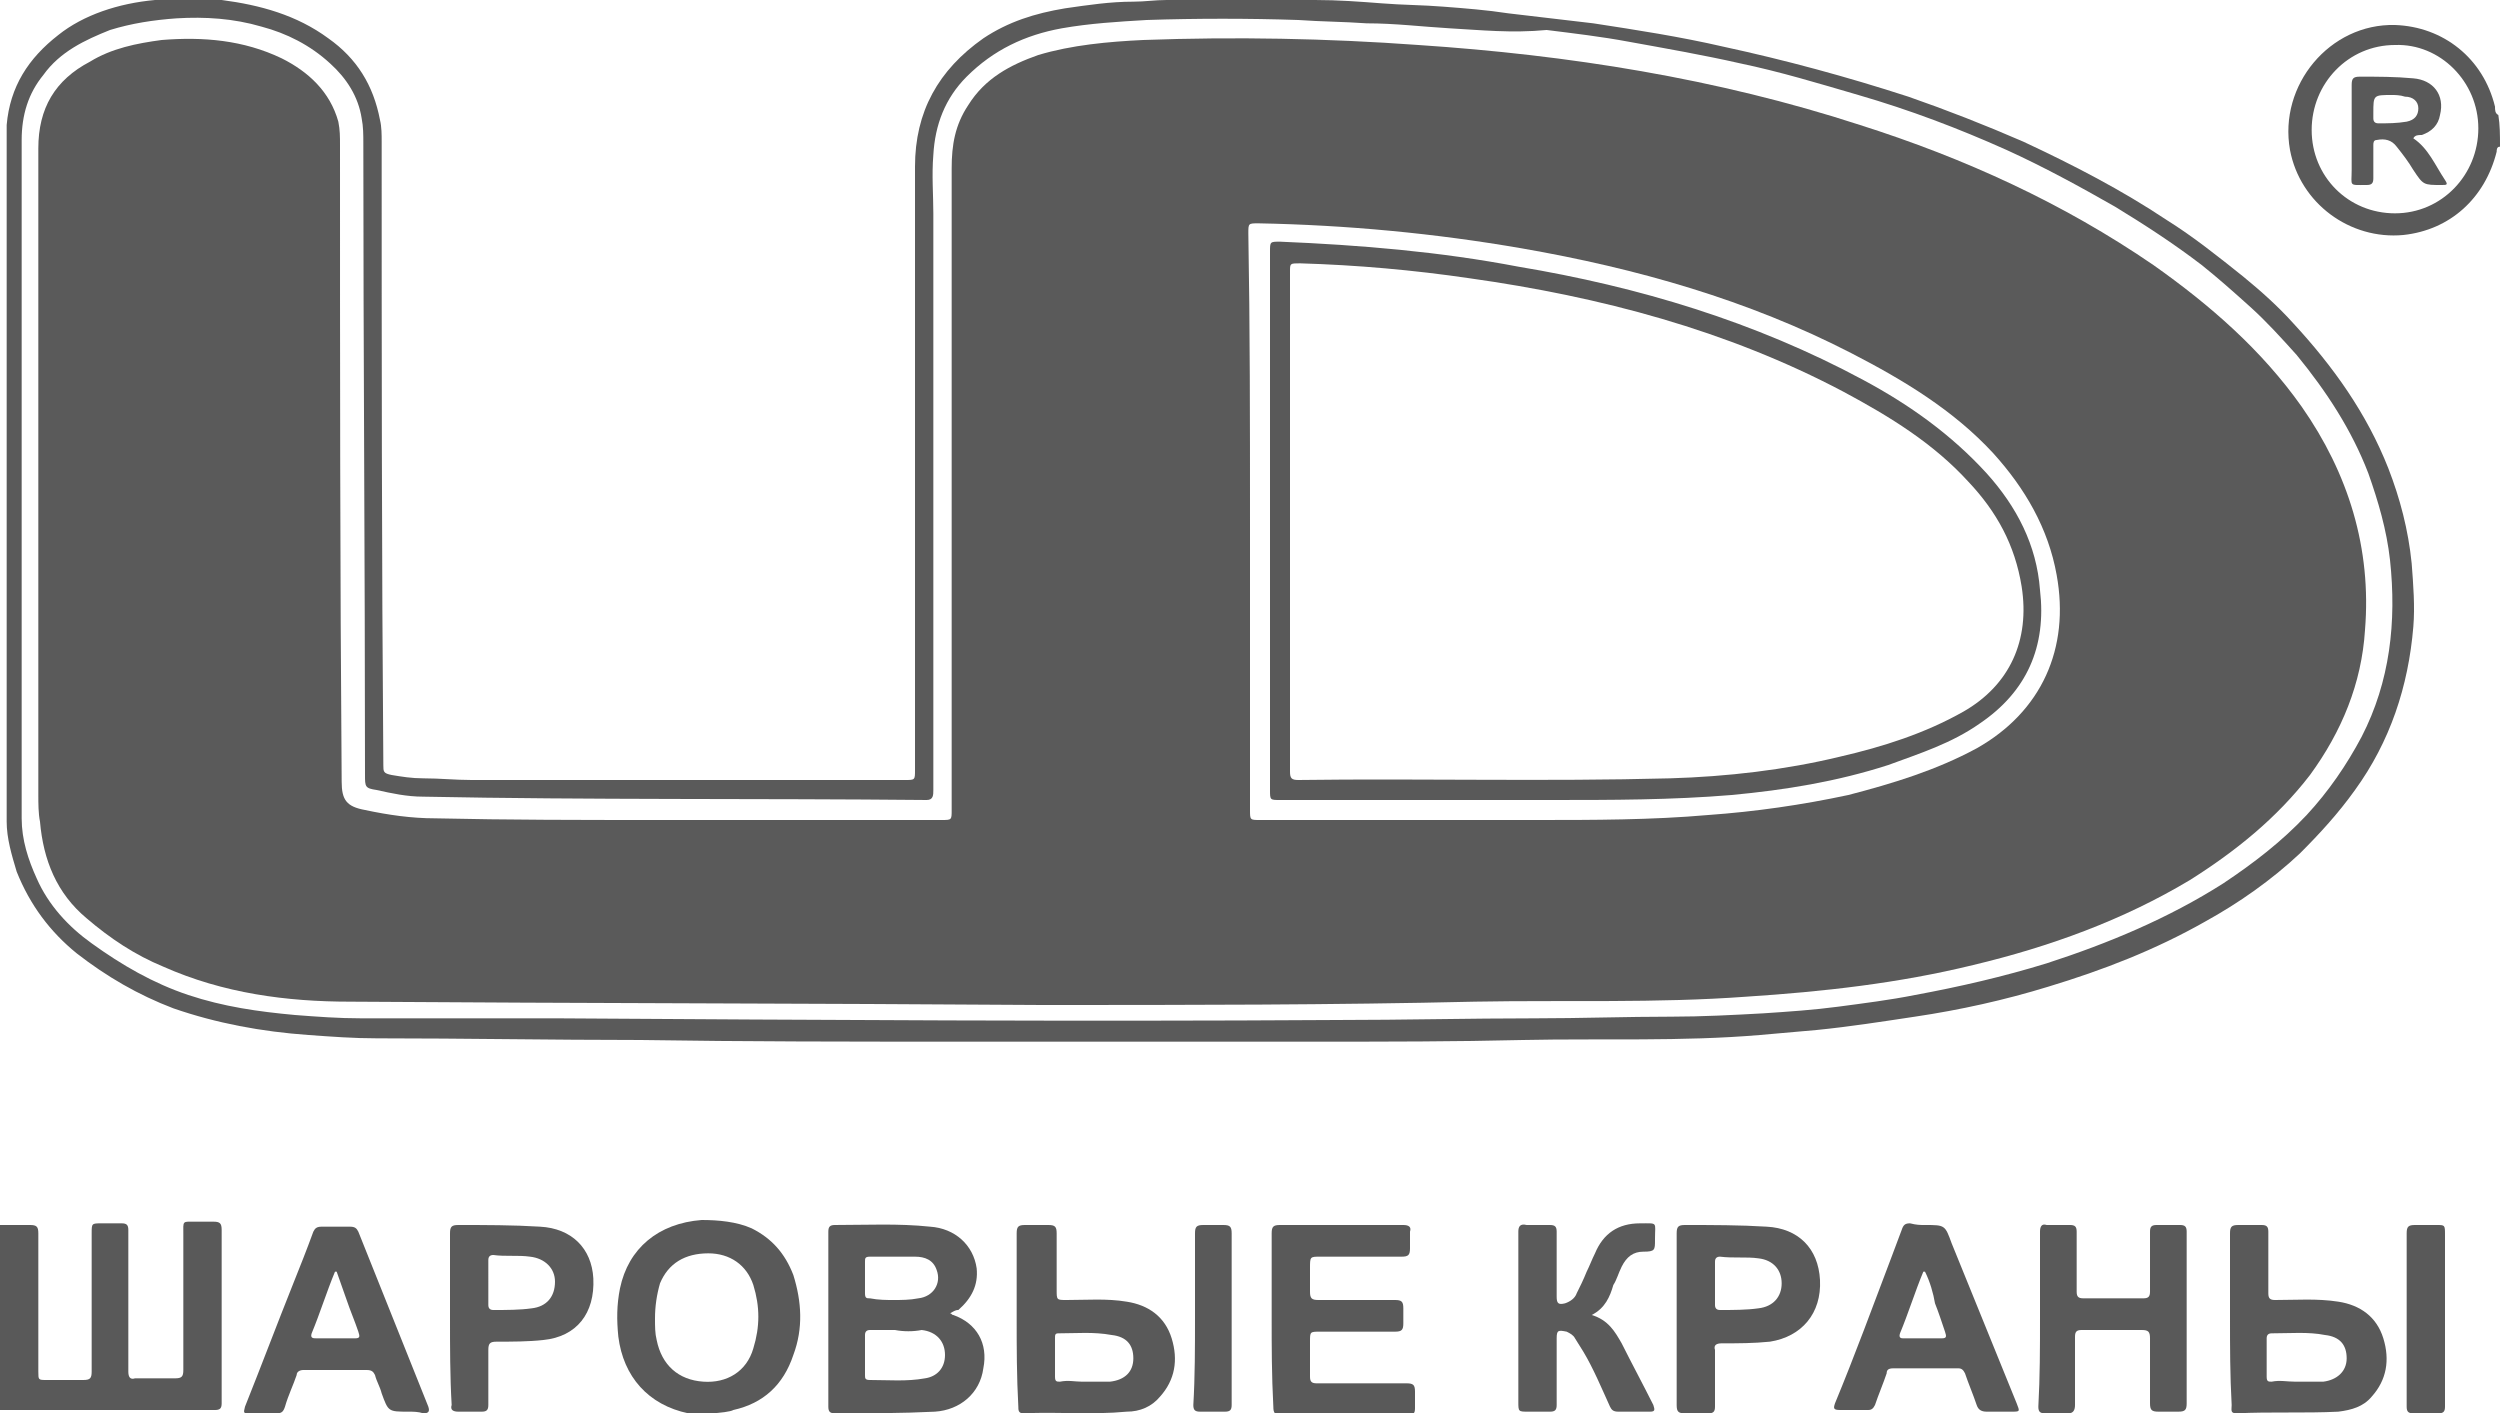 <?xml version="1.0" encoding="utf-8"?>
<!-- Generator: Adobe Illustrator 23.0.1, SVG Export Plug-In . SVG Version: 6.00 Build 0)  -->
<svg version="1.1" id="Слой_1" xmlns="http://www.w3.org/2000/svg" xmlns:xlink="http://www.w3.org/1999/xlink" x="0px" y="0px"
	 viewBox="0 0 150 84.8" style="enable-background:new 0 0 150 84.8;" xml:space="preserve">
<style type="text/css">
	.st0{fill:#5A5A5A;}
	.st1{fill:#595959;}
</style>
<g>
	<path class="st0" d="M13.3,0c2.3,0.3,4.5,0.9,6.4,2.3c1.7,1.2,2.7,2.8,3.1,4.9c0.1,0.4,0.1,0.9,0.1,1.3c0,12.5,0,24.9,0.1,37.4
		c0,0.4,0,0.5,0.5,0.6c0.6,0.1,1.2,0.2,1.9,0.2c1,0,1.9,0.1,2.9,0.1c8.7,0,17.3,0,26,0c0.6,0,0.6,0,0.6-0.6c0-12.1,0-24.1,0-36.2
		c0-3.3,1.4-5.8,4.1-7.7c1.5-1,3.1-1.5,4.9-1.8c1.4-0.2,2.7-0.4,4.1-0.4c0.7,0,1.3-0.1,2-0.1c0.1,0,6.6,0,6.8,0c0.7,0,1.4,0,2.1,0
		c1.4,0,2.7,0.1,4,0.2c1.2,0.1,2.5,0.1,3.7,0.2c1.3,0.1,2.6,0.2,3.9,0.4c1.7,0.2,3.4,0.4,5.1,0.6c2.6,0.4,5.2,0.8,7.8,1.4
		c3.7,0.8,7.4,1.8,11.1,3c2.3,0.8,4.6,1.7,6.9,2.7c3,1.4,5.9,2.9,8.6,4.7c1.6,1,3.1,2.2,4.6,3.4c1.1,0.9,2.1,1.8,3,2.8
		c2.4,2.6,4.4,5.4,5.7,8.7c0.7,1.8,1.2,3.7,1.4,5.7c0.1,1.3,0.2,2.6,0.1,3.8c-0.3,3.6-1.4,6.9-3.5,9.8c-1,1.4-2.1,2.6-3.3,3.8
		c-1.7,1.6-3.7,3-5.7,4.1c-3,1.7-6.1,2.9-9.4,3.9c-2.6,0.8-5.3,1.4-8,1.8c-2,0.3-3.9,0.6-5.9,0.8c-1.1,0.1-2.3,0.2-3.4,0.3
		c-4.7,0.4-9.5,0.2-14.2,0.3c-4.1,0.1-8.2,0.1-12.2,0.1c-7.2,0-14.4,0-21.7,0c-6.4,0-12.8,0-19.1-0.1c-5.3,0-10.5-0.1-15.8-0.1
		c-1.4,0-2.7-0.1-4.1-0.2c-2.8-0.2-5.5-0.7-8.1-1.6c-2.1-0.8-4-1.9-5.8-3.3c-1.6-1.3-2.8-2.9-3.6-4.9c-0.3-1-0.6-2-0.6-3
		c0-0.2,0-41.7,0-41.8c0.2-2.3,1.3-4,3.1-5.4C5,0.9,7.1,0.2,9.3,0C9.5,0,13.2,0,13.3,0z M1.3,28.5C1.3,28.5,1.3,28.5,1.3,28.5
		c0,6.9,0,13.8,0,20.6c0,1.3,0.4,2.5,0.9,3.6c0.7,1.6,1.9,2.9,3.3,3.9c1.8,1.3,3.7,2.4,5.8,3.1c2.1,0.7,4.2,1,6.4,1.2
		c1.3,0.1,2.6,0.2,4,0.2c3.9,0,7.8,0,11.8,0c15.6,0.1,31.2,0.2,46.7,0.1c4,0,8-0.1,11.9-0.1c2.7,0,5.5-0.1,8.2-0.1
		c1.8,0,3.7-0.1,5.5-0.2c1.5-0.1,3-0.2,4.5-0.4c1.5-0.2,3.1-0.4,4.6-0.7c2.7-0.5,5.3-1.1,7.9-1.9c3.7-1.2,7.3-2.7,10.6-4.8
		c1.8-1.2,3.5-2.5,5-4.1c1.3-1.4,2.4-3,3.3-4.7c1.7-3.3,2.1-6.9,1.7-10.6c-0.2-1.8-0.7-3.5-1.3-5.2c-1-2.6-2.5-4.9-4.3-7.1
		c-0.9-1-1.8-2-2.8-2.9c-1-0.9-1.9-1.7-2.9-2.5c-1.7-1.3-3.4-2.4-5.2-3.5c-2.1-1.2-4.3-2.4-6.5-3.4c-2.9-1.3-5.8-2.4-8.9-3.3
		c-2.4-0.7-4.7-1.4-7.1-1.9c-2.2-0.5-4.5-0.9-6.7-1.3c-1.6-0.3-3.3-0.5-4.9-0.7C90.7,2,88.8,1.8,87,1.7c-1.7-0.1-3.3-0.3-5-0.3
		c-1.4-0.1-2.7-0.1-4.1-0.2c-3-0.1-6.1-0.1-9.1,0c-1.7,0.1-3.4,0.2-5.1,0.5C61.5,2.1,59.6,3,58,4.6c-1.3,1.3-1.9,2.9-2,4.7
		c-0.1,1.2,0,2.4,0,3.5c0,11.5,0,23.1,0,34.6c0,0.3,0,0.6-0.4,0.6c-10.1-0.1-20.2,0-30.2-0.2c-1,0-1.9-0.2-2.8-0.4
		c-0.7-0.1-0.7-0.2-0.7-0.9c0-12.6-0.1-25.3-0.1-37.9c0-0.5,0-1-0.1-1.5c-0.2-1.3-0.9-2.4-1.9-3.3c-1.2-1.1-2.6-1.8-4.1-2.2
		c-1.7-0.5-3.4-0.6-5.1-0.5C9.2,1.2,7.9,1.4,6.6,1.8c-1.5,0.6-3,1.3-4,2.7C1.7,5.6,1.3,6.9,1.3,8.4C1.3,15.1,1.3,21.8,1.3,28.5z"/>
	<path class="st1" d="M0,73.5c0.6,0,1.2,0,1.8,0c0.4,0,0.5,0.1,0.5,0.5c0,2.8,0,5.5,0,8.3c0,0.5,0,0.5,0.5,0.5c0.7,0,1.5,0,2.2,0
		c0.4,0,0.5-0.1,0.5-0.5c0-2.8,0-5.5,0-8.3c0-0.6,0-0.6,0.6-0.6c0.4,0,0.8,0,1.2,0c0.3,0,0.4,0.1,0.4,0.4c0,1.3,0,2.6,0,3.9
		c0,1.5,0,3,0,4.6c0,0.3,0.1,0.5,0.4,0.4c0.8,0,1.6,0,2.4,0c0.4,0,0.5-0.1,0.5-0.5c0-2.7,0-5.4,0-8.1c0-0.9-0.1-0.8,0.8-0.8
		c0.3,0,0.7,0,1,0c0.4,0,0.5,0.1,0.5,0.5c0,2.8,0,5.6,0,8.5c0,0.6,0,1.3,0,1.9c0,0.3-0.1,0.4-0.4,0.4c-2.5,0-4.9,0-7.4,0
		c-1.9,0-3.7,0-5.6,0C0,81,0,77.2,0,73.5z"/>
	<path class="st1" d="M41.3,84.8c-2.4-0.5-3.9-2.2-4.2-4.6c-0.1-1-0.1-1.9,0.1-2.9c0.5-2.4,2.3-3.9,4.9-4.1c1,0,2.1,0.1,3,0.5
		c1.2,0.6,2,1.5,2.5,2.8c0.5,1.6,0.6,3.2,0,4.8c-0.6,1.8-1.8,2.9-3.6,3.3C43.7,84.8,41.4,84.9,41.3,84.8z M39.3,79.1
		c0,0.5,0,0.9,0.1,1.3c0.3,1.5,1.3,2.4,2.8,2.5c1.4,0.1,2.6-0.6,3-2c0.4-1.3,0.4-2.5,0-3.8c-0.4-1.2-1.4-1.9-2.7-1.9
		c-1.4,0-2.4,0.6-2.9,1.8C39.4,77.7,39.3,78.4,39.3,79.1z"/>
	<path class="st1" d="M150,8.8c-0.2,0-0.2,0.2-0.2,0.3c-0.7,2.8-2.8,4.7-5.6,5c-3.2,0.3-6.2-1.9-6.8-5.1c-0.7-3.9,2.4-7.6,6.3-7.5
		c2.9,0.1,5.3,2,6,4.9c0,0.2,0,0.4,0.2,0.5C150,7.5,150,8.1,150,8.8z M148.7,7.7c0-2.8-2.3-5.1-5-5c-2.8,0-5,2.3-5,5.1
		c0,2.8,2.2,5,5,5C146.5,12.8,148.7,10.5,148.7,7.7z"/>
	<path class="st1" d="M57,78.8c0.1,0,0.1,0.1,0.2,0.1c1.4,0.5,2.1,1.7,1.8,3.2c-0.2,1.5-1.4,2.5-2.9,2.6c-2,0.1-4,0.1-6,0.1
		c-0.3,0-0.4-0.1-0.4-0.4c0-3.5,0-7,0-10.5c0-0.3,0.1-0.4,0.4-0.4c1.9,0,3.8-0.1,5.7,0.1c1.5,0.1,2.6,1.1,2.8,2.5
		c0.1,1-0.3,1.8-1.1,2.5C57.3,78.6,57.2,78.7,57,78.8z M53.7,79.8C53.7,79.8,53.7,79.8,53.7,79.8c-0.5,0-1,0-1.5,0
		c-0.2,0-0.3,0.1-0.3,0.3c0,0.8,0,1.6,0,2.4c0,0.2,0,0.3,0.3,0.3c1.1,0,2.2,0.1,3.3-0.1c0.7-0.1,1.2-0.6,1.2-1.4
		c0-0.8-0.5-1.4-1.4-1.5C54.8,79.9,54.2,79.9,53.7,79.8z M53.6,78C53.6,78,53.6,78,53.6,78c0.5,0,1,0,1.5-0.1
		c0.9-0.1,1.4-0.9,1.1-1.7c-0.2-0.6-0.7-0.8-1.3-0.8c-0.9,0-1.8,0-2.7,0c-0.3,0-0.3,0.1-0.3,0.3c0,0.6,0,1.3,0,1.9
		c0,0.3,0.1,0.3,0.3,0.3C52.7,78,53.2,78,53.6,78z"/>
	<path class="st1" d="M76.3,79.1c0-1.7,0-3.4,0-5.1c0-0.4,0.1-0.5,0.5-0.5c2.5,0,5,0,7.4,0c0.3,0,0.5,0.1,0.4,0.4c0,0.3,0,0.7,0,1
		c0,0.4-0.1,0.5-0.5,0.5c-1.6,0-3.3,0-4.9,0c-0.6,0-0.6,0-0.6,0.7c0,0.5,0,0.9,0,1.4c0,0.4,0.1,0.5,0.5,0.5c1.5,0,3.1,0,4.6,0
		c0.4,0,0.5,0.1,0.5,0.5c0,0.3,0,0.6,0,0.9c0,0.4-0.1,0.5-0.5,0.5c-1.5,0-3,0-4.5,0c-0.6,0-0.6,0-0.6,0.6c0,0.7,0,1.4,0,2.1
		c0,0.3,0.1,0.4,0.4,0.4c1.8,0,3.6,0,5.4,0c0.4,0,0.5,0.1,0.5,0.5c0,0.3,0,0.7,0,1c0,0.3-0.1,0.4-0.4,0.4c-1.4,0-2.7,0-4.1,0
		c-1.2,0-2.4,0-3.5,0c-0.4,0-0.5-0.1-0.5-0.5C76.3,82.5,76.3,80.8,76.3,79.1z"/>
	<path class="st1" d="M122.4,79.1c0-1.7,0-3.5,0-5.2c0-0.3,0.1-0.5,0.4-0.4c0.5,0,1,0,1.4,0c0.3,0,0.4,0.1,0.4,0.4
		c0,1.2,0,2.4,0,3.6c0,0.3,0.1,0.4,0.4,0.4c1.2,0,2.4,0,3.6,0c0.3,0,0.4-0.1,0.4-0.4c0-1.2,0-2.4,0-3.6c0-0.3,0.1-0.4,0.4-0.4
		c0.5,0,1,0,1.4,0c0.3,0,0.4,0.1,0.4,0.4c0,1.3,0,2.7,0,4c0,2.1,0,4.2,0,6.3c0,0.4-0.1,0.5-0.5,0.5c-0.4,0-0.8,0-1.2,0
		c-0.4,0-0.5-0.1-0.5-0.5c0-1.3,0-2.6,0-3.9c0-0.4-0.1-0.5-0.5-0.5c-1.2,0-2.4,0-3.6,0c-0.3,0-0.4,0.1-0.4,0.4c0,1.4,0,2.7,0,4.1
		c0,0.3-0.1,0.5-0.4,0.5c-0.5,0-1,0-1.4,0c-0.3,0-0.4-0.1-0.4-0.4C122.4,82.6,122.4,80.9,122.4,79.1z"/>
	<path class="st1" d="M24.5,84.7c-1.2,0-1.2,0-1.6-1.1c-0.1-0.4-0.3-0.7-0.4-1.1c-0.1-0.2-0.2-0.3-0.5-0.3c-1.3,0-2.5,0-3.8,0
		c-0.2,0-0.4,0.1-0.4,0.3c-0.2,0.6-0.5,1.2-0.7,1.9c-0.1,0.3-0.2,0.4-0.5,0.4c-0.5,0-1,0-1.6,0c-0.4,0-0.4,0-0.3-0.4
		c1-2.5,1.9-4.9,2.9-7.4c0.4-1,0.8-2,1.2-3.1c0.1-0.2,0.2-0.3,0.5-0.3c0.6,0,1.1,0,1.7,0c0.3,0,0.4,0.1,0.5,0.3
		c1.4,3.5,2.8,7,4.2,10.5c0.1,0.3,0,0.4-0.3,0.4C25.1,84.7,24.8,84.7,24.5,84.7z M20.2,76.3c0,0-0.1,0-0.1,0
		c-0.5,1.2-0.9,2.5-1.4,3.7c-0.1,0.3,0.1,0.3,0.3,0.3c0.8,0,1.5,0,2.3,0c0.3,0,0.3-0.1,0.2-0.4c-0.2-0.6-0.5-1.3-0.7-1.9
		C20.6,77.4,20.4,76.9,20.2,76.3z"/>
	<path class="st1" d="M115.5,73.5c1.2,0,1.2,0,1.6,1.1c1.3,3.2,2.6,6.4,3.9,9.6c0.2,0.5,0.2,0.5-0.3,0.5c-0.5,0-1,0-1.5,0
		c-0.3,0-0.5-0.1-0.6-0.4c-0.2-0.6-0.5-1.3-0.7-1.9c-0.1-0.2-0.2-0.3-0.4-0.3c-1.3,0-2.6,0-3.9,0c-0.3,0-0.4,0.1-0.4,0.3
		c-0.2,0.6-0.5,1.3-0.7,1.9c-0.1,0.2-0.2,0.3-0.4,0.3c-0.6,0-1.1,0-1.7,0c-0.4,0-0.4-0.1-0.3-0.4c1.2-2.9,2.3-5.9,3.4-8.8
		c0.2-0.5,0.4-1.1,0.6-1.6c0.1-0.3,0.2-0.4,0.5-0.4C115,73.5,115.2,73.5,115.5,73.5z M115.5,76.3c0,0-0.1,0-0.1,0
		c-0.5,1.2-0.9,2.5-1.4,3.7c-0.1,0.3,0.1,0.3,0.2,0.3c0.8,0,1.6,0,2.3,0c0.3,0,0.3-0.1,0.2-0.4c-0.2-0.6-0.4-1.2-0.6-1.7
		C116,77.6,115.8,76.9,115.5,76.3z"/>
	<path class="st1" d="M133.8,79.1c0-1.7,0-3.4,0-5.1c0-0.4,0.1-0.5,0.5-0.5c0.5,0,0.9,0,1.4,0c0.3,0,0.4,0.1,0.4,0.4
		c0,1.2,0,2.4,0,3.7c0,0.3,0.1,0.4,0.4,0.4c1.3,0,2.5-0.1,3.8,0.1c1.3,0.2,2.3,0.9,2.7,2.2c0.4,1.3,0.2,2.5-0.7,3.5
		c-0.5,0.6-1.2,0.8-2,0.9c-2,0.1-4.1,0-6.1,0.1c-0.4,0-0.3-0.2-0.3-0.5C133.8,82.5,133.8,80.8,133.8,79.1z M137.7,82.9
		C137.7,82.8,137.7,82.8,137.7,82.9c0.4,0,0.8,0,1.3,0c0.1,0,0.3,0,0.4,0c0.8-0.1,1.4-0.6,1.4-1.4c0-0.8-0.4-1.3-1.3-1.4
		c-1-0.2-2.1-0.1-3.2-0.1c-0.2,0-0.3,0.1-0.3,0.3c0,0.8,0,1.6,0,2.3c0,0.3,0.1,0.3,0.3,0.3C136.8,82.8,137.2,82.9,137.7,82.9z"/>
	<path class="st1" d="M61,79.1c0-1.7,0-3.4,0-5.1c0-0.4,0.1-0.5,0.5-0.5c0.5,0,0.9,0,1.4,0c0.4,0,0.5,0.1,0.5,0.5c0,1.1,0,2.3,0,3.4
		c0,0.6,0,0.6,0.6,0.6c1.2,0,2.4-0.1,3.6,0.1c1.3,0.2,2.3,0.9,2.7,2.2c0.4,1.3,0.2,2.5-0.7,3.5c-0.5,0.6-1.2,0.9-2,0.9
		c-2.1,0.2-4.1,0-6.2,0.1c-0.3,0-0.3-0.2-0.3-0.4C61,82.6,61,80.8,61,79.1z M64.9,82.9C64.9,82.8,64.9,82.8,64.9,82.9
		c0.4,0,0.8,0,1.3,0c0.1,0,0.3,0,0.4,0c0.9-0.1,1.4-0.6,1.4-1.4c0-0.8-0.4-1.3-1.3-1.4c-1.1-0.2-2.1-0.1-3.2-0.1
		c-0.2,0-0.2,0.1-0.2,0.3c0,0.8,0,1.6,0,2.3c0,0.3,0.1,0.3,0.3,0.3C64.1,82.8,64.5,82.9,64.9,82.9z"/>
	<path class="st1" d="M100.6,79.1c0-1.7,0-3.4,0-5.1c0-0.4,0.1-0.5,0.5-0.5c1.6,0,3.3,0,4.9,0.1c1.9,0.1,3.1,1.3,3.2,3.2
		c0.1,2-1.1,3.4-3,3.7c-1,0.1-1.9,0.1-2.9,0.1c-0.3,0-0.5,0.1-0.4,0.4c0,1.1,0,2.3,0,3.4c0,0.3-0.1,0.4-0.4,0.4c-0.5,0-0.9,0-1.4,0
		c-0.4,0-0.5-0.1-0.5-0.5c0,0,0,0,0,0C100.6,82.5,100.6,80.8,100.6,79.1z M102.9,77c0,0.4,0,0.9,0,1.3c0,0.2,0.1,0.3,0.3,0.3
		c0.8,0,1.6,0,2.3-0.1c0.9-0.1,1.4-0.7,1.4-1.5c0-0.8-0.5-1.4-1.4-1.5c-0.7-0.1-1.5,0-2.3-0.1c-0.2,0-0.3,0.1-0.3,0.3
		C102.9,76.2,102.9,76.6,102.9,77z"/>
	<path class="st0" d="M95.5,78.9c1,0.3,1.4,1,1.8,1.7c0.6,1.2,1.3,2.5,1.9,3.7c0.1,0.3,0.1,0.4-0.2,0.4c-0.6,0-1.3,0-1.9,0
		c-0.3,0-0.4-0.1-0.5-0.3c-0.5-1.1-1-2.3-1.6-3.3c-0.2-0.3-0.3-0.5-0.5-0.8c-0.1-0.2-0.3-0.3-0.5-0.4c-0.5-0.1-0.6-0.1-0.6,0.4
		c0,1.3,0,2.7,0,4c0,0.3-0.1,0.4-0.4,0.4c-0.4,0-0.8,0-1.3,0c-0.6,0-0.6,0-0.6-0.6c0-2.4,0-4.8,0-7.2c0-1,0-2,0-3
		c0-0.3,0.1-0.5,0.5-0.4c0.5,0,1,0,1.4,0c0.3,0,0.4,0.1,0.4,0.4c0,1.3,0,2.6,0,3.9c0,0.4,0.1,0.5,0.5,0.4c0.3-0.1,0.6-0.3,0.7-0.6
		c0.2-0.4,0.4-0.8,0.6-1.3c0.2-0.4,0.3-0.7,0.5-1.1c0.5-1.2,1.4-1.8,2.7-1.8c1.1,0,0.9-0.1,0.9,0.9c0,0,0,0.1,0,0.1
		c0,0.6,0,0.7-0.7,0.7c-0.6,0-1,0.3-1.3,0.9c-0.2,0.4-0.3,0.8-0.5,1.1C96.6,77.8,96.3,78.5,95.5,78.9z"/>
	<path class="st0" d="M27,79.1c0-1.7,0-3.4,0-5.1c0-0.4,0.1-0.5,0.5-0.5c1.6,0,3.3,0,4.9,0.1c1.9,0.1,3.1,1.3,3.2,3.1
		c0.1,2.1-1,3.5-3,3.7c-0.9,0.1-1.9,0.1-2.8,0.1c-0.4,0-0.5,0.1-0.5,0.5c0,1.1,0,2.2,0,3.3c0,0.3-0.1,0.4-0.4,0.4
		c-0.5,0-0.9,0-1.4,0c-0.3,0-0.5-0.1-0.4-0.4c0,0,0,0,0,0C27,82.6,27,80.8,27,79.1z M29.3,77C29.3,77,29.3,77,29.3,77
		c0,0.4,0,0.9,0,1.3c0,0.2,0.1,0.3,0.3,0.3c0.8,0,1.6,0,2.3-0.1c0.9-0.1,1.4-0.7,1.4-1.6c0-0.8-0.6-1.4-1.5-1.5
		c-0.7-0.1-1.5,0-2.2-0.1c-0.2,0-0.3,0.1-0.3,0.3C29.3,76.2,29.3,76.6,29.3,77z"/>
	<path class="st1" d="M71.7,79.1c0-1.7,0-3.4,0-5.1c0-0.4,0.1-0.5,0.5-0.5c0.4,0,0.8,0,1.2,0c0.4,0,0.5,0.1,0.5,0.5
		c0,2.9,0,5.9,0,8.8c0,0.5,0,1,0,1.5c0,0.3-0.1,0.4-0.4,0.4c-0.5,0-1,0-1.5,0c-0.3,0-0.4-0.1-0.4-0.4C71.7,82.6,71.7,80.8,71.7,79.1
		z"/>
	<path class="st1" d="M144.4,79.1c0-1.7,0-3.4,0-5.1c0-0.4,0.1-0.5,0.5-0.5c0.4,0,0.8,0,1.3,0c0.5,0,0.5,0,0.5,0.6
		c0,2.8,0,5.5,0,8.3c0,0.7,0,1.3,0,2c0,0.3-0.1,0.4-0.4,0.4c-0.5,0-1,0-1.5,0c-0.3,0-0.4-0.1-0.4-0.4
		C144.4,82.6,144.4,80.9,144.4,79.1z"/>
	<path class="st0" d="M62.5,60.3c-13.8-0.1-27.6-0.1-41.5-0.2c-3.8,0-7.6-0.5-11.2-2.1c-1.7-0.7-3.2-1.7-4.6-2.9
		c-1.8-1.5-2.6-3.5-2.8-5.8c-0.1-0.5-0.1-1.1-0.1-1.6c0-12.9,0-25.9,0-38.8c0-2.4,1-4.1,3.1-5.2c1.3-0.8,2.8-1.1,4.3-1.3
		c2.5-0.2,4.9,0,7.2,1.1c1.6,0.8,2.9,2,3.4,3.8c0.1,0.5,0.1,0.9,0.1,1.4c0,12.7,0,25.5,0.1,38.2c0,1.1,0.3,1.5,1.4,1.7
		c1.4,0.3,2.8,0.5,4.2,0.5c4.4,0.1,8.8,0.1,13.3,0.1c5.7,0,11.4,0,17.1,0c0.6,0,0.6,0,0.6-0.6c0-12.8,0-25.7,0-38.5
		c0-1.4,0.2-2.6,1-3.8c1-1.6,2.5-2.4,4.2-3c2-0.6,4.2-0.8,6.3-0.9c5.5-0.2,11-0.1,16.5,0.3c9,0.6,17.9,2,26.5,4.8
		c6.3,2,12.2,4.7,17.6,8.4c3.4,2.4,6.5,5.1,8.9,8.5c2.8,4,4.2,8.5,3.8,13.4c-0.2,3.2-1.4,6.1-3.3,8.7c-2,2.6-4.5,4.6-7.2,6.3
		c-4,2.4-8.4,4-13,5.1c-4.5,1.1-9,1.6-13.6,1.9c-5.4,0.4-10.9,0.2-16.3,0.3C80,60.3,71.3,60.3,62.5,60.3z M75,31.2
		c0,5.8,0,11.6,0,17.4c0,0.6,0,0.6,0.6,0.6c5.5,0,11.1,0,16.6,0c3.4,0,6.9,0,10.3-0.3c2.8-0.2,5.6-0.6,8.4-1.2
		c2.7-0.7,5.3-1.5,7.7-2.8c3.9-2.2,5.6-6,4.8-10.4c-0.5-2.8-1.9-5.2-3.8-7.3c-2.4-2.6-5.4-4.4-8.5-6c-6.2-3.2-12.9-5.1-19.8-6.3
		c-5.2-0.9-10.5-1.4-15.8-1.5c-0.6,0-0.6,0-0.6,0.6C75,19.6,75,25.4,75,31.2z"/>
	<path class="st1" d="M144.8,8.3c0.9,0.6,1.3,1.6,1.9,2.5c0.2,0.3,0.1,0.3-0.2,0.3c0,0,0,0,0,0c-1.1,0-1.1,0-1.7-0.9
		c-0.3-0.5-0.6-0.9-1-1.4c-0.3-0.4-0.7-0.5-1.2-0.4c-0.2,0-0.2,0.2-0.2,0.3c0,0.7,0,1.3,0,2c0,0.3-0.1,0.4-0.4,0.4
		c-1.1,0-0.9,0.1-0.9-0.9c0-1.7,0-3.4,0-5.1c0-0.4,0.1-0.5,0.5-0.5c1.1,0,2.1,0,3.2,0.1c1.2,0.1,1.9,1,1.6,2.2
		c-0.1,0.6-0.5,1-1.1,1.2C145.1,8.1,144.9,8.1,144.8,8.3z M143.5,5.7c-1.1,0-1.1,0-1.1,1.1c0,0.1,0,0.2,0,0.3c0,0.2,0.1,0.3,0.3,0.3
		c0.6,0,1.1,0,1.7-0.1c0.5-0.1,0.7-0.4,0.7-0.8c0-0.4-0.3-0.7-0.8-0.7C144,5.7,143.7,5.7,143.5,5.7z"/>
	<path class="st1" d="M76.2,31.3c0-5.4,0-10.8,0-16.2c0-0.6,0-0.6,0.6-0.6c4.8,0.2,9.6,0.6,14.3,1.5c7.2,1.2,14.2,3.3,20.7,6.8
		c2.8,1.5,5.3,3.3,7.4,5.6c1.8,2,3,4.3,3.2,7c0.4,3.4-0.8,6.1-3.6,8c-1.7,1.2-3.6,1.8-5.5,2.5c-3.1,1-6.2,1.5-9.4,1.8
		C100.3,48,96.7,48,93,48c-5.4,0-10.8,0-16.2,0c-0.6,0-0.6,0-0.6-0.6C76.2,42.1,76.2,36.7,76.2,31.3z M77.4,31.2c0,5,0,10.1,0,15.1
		c0,0.4,0.1,0.5,0.5,0.5c7.4-0.1,14.8,0.1,22.3-0.1c3.4-0.1,6.9-0.5,10.2-1.3c2.6-0.6,5.1-1.4,7.4-2.7c2.8-1.6,4-4.3,3.5-7.5
		c-0.4-2.5-1.5-4.5-3.2-6.3c-2.1-2.3-4.7-3.9-7.5-5.4c-7-3.7-14.6-5.7-22.4-6.8c-3.4-0.5-6.8-0.8-10.2-0.9c-0.6,0-0.6,0-0.6,0.5
		C77.4,21.3,77.4,26.3,77.4,31.2z"/>
</g>
</svg>
